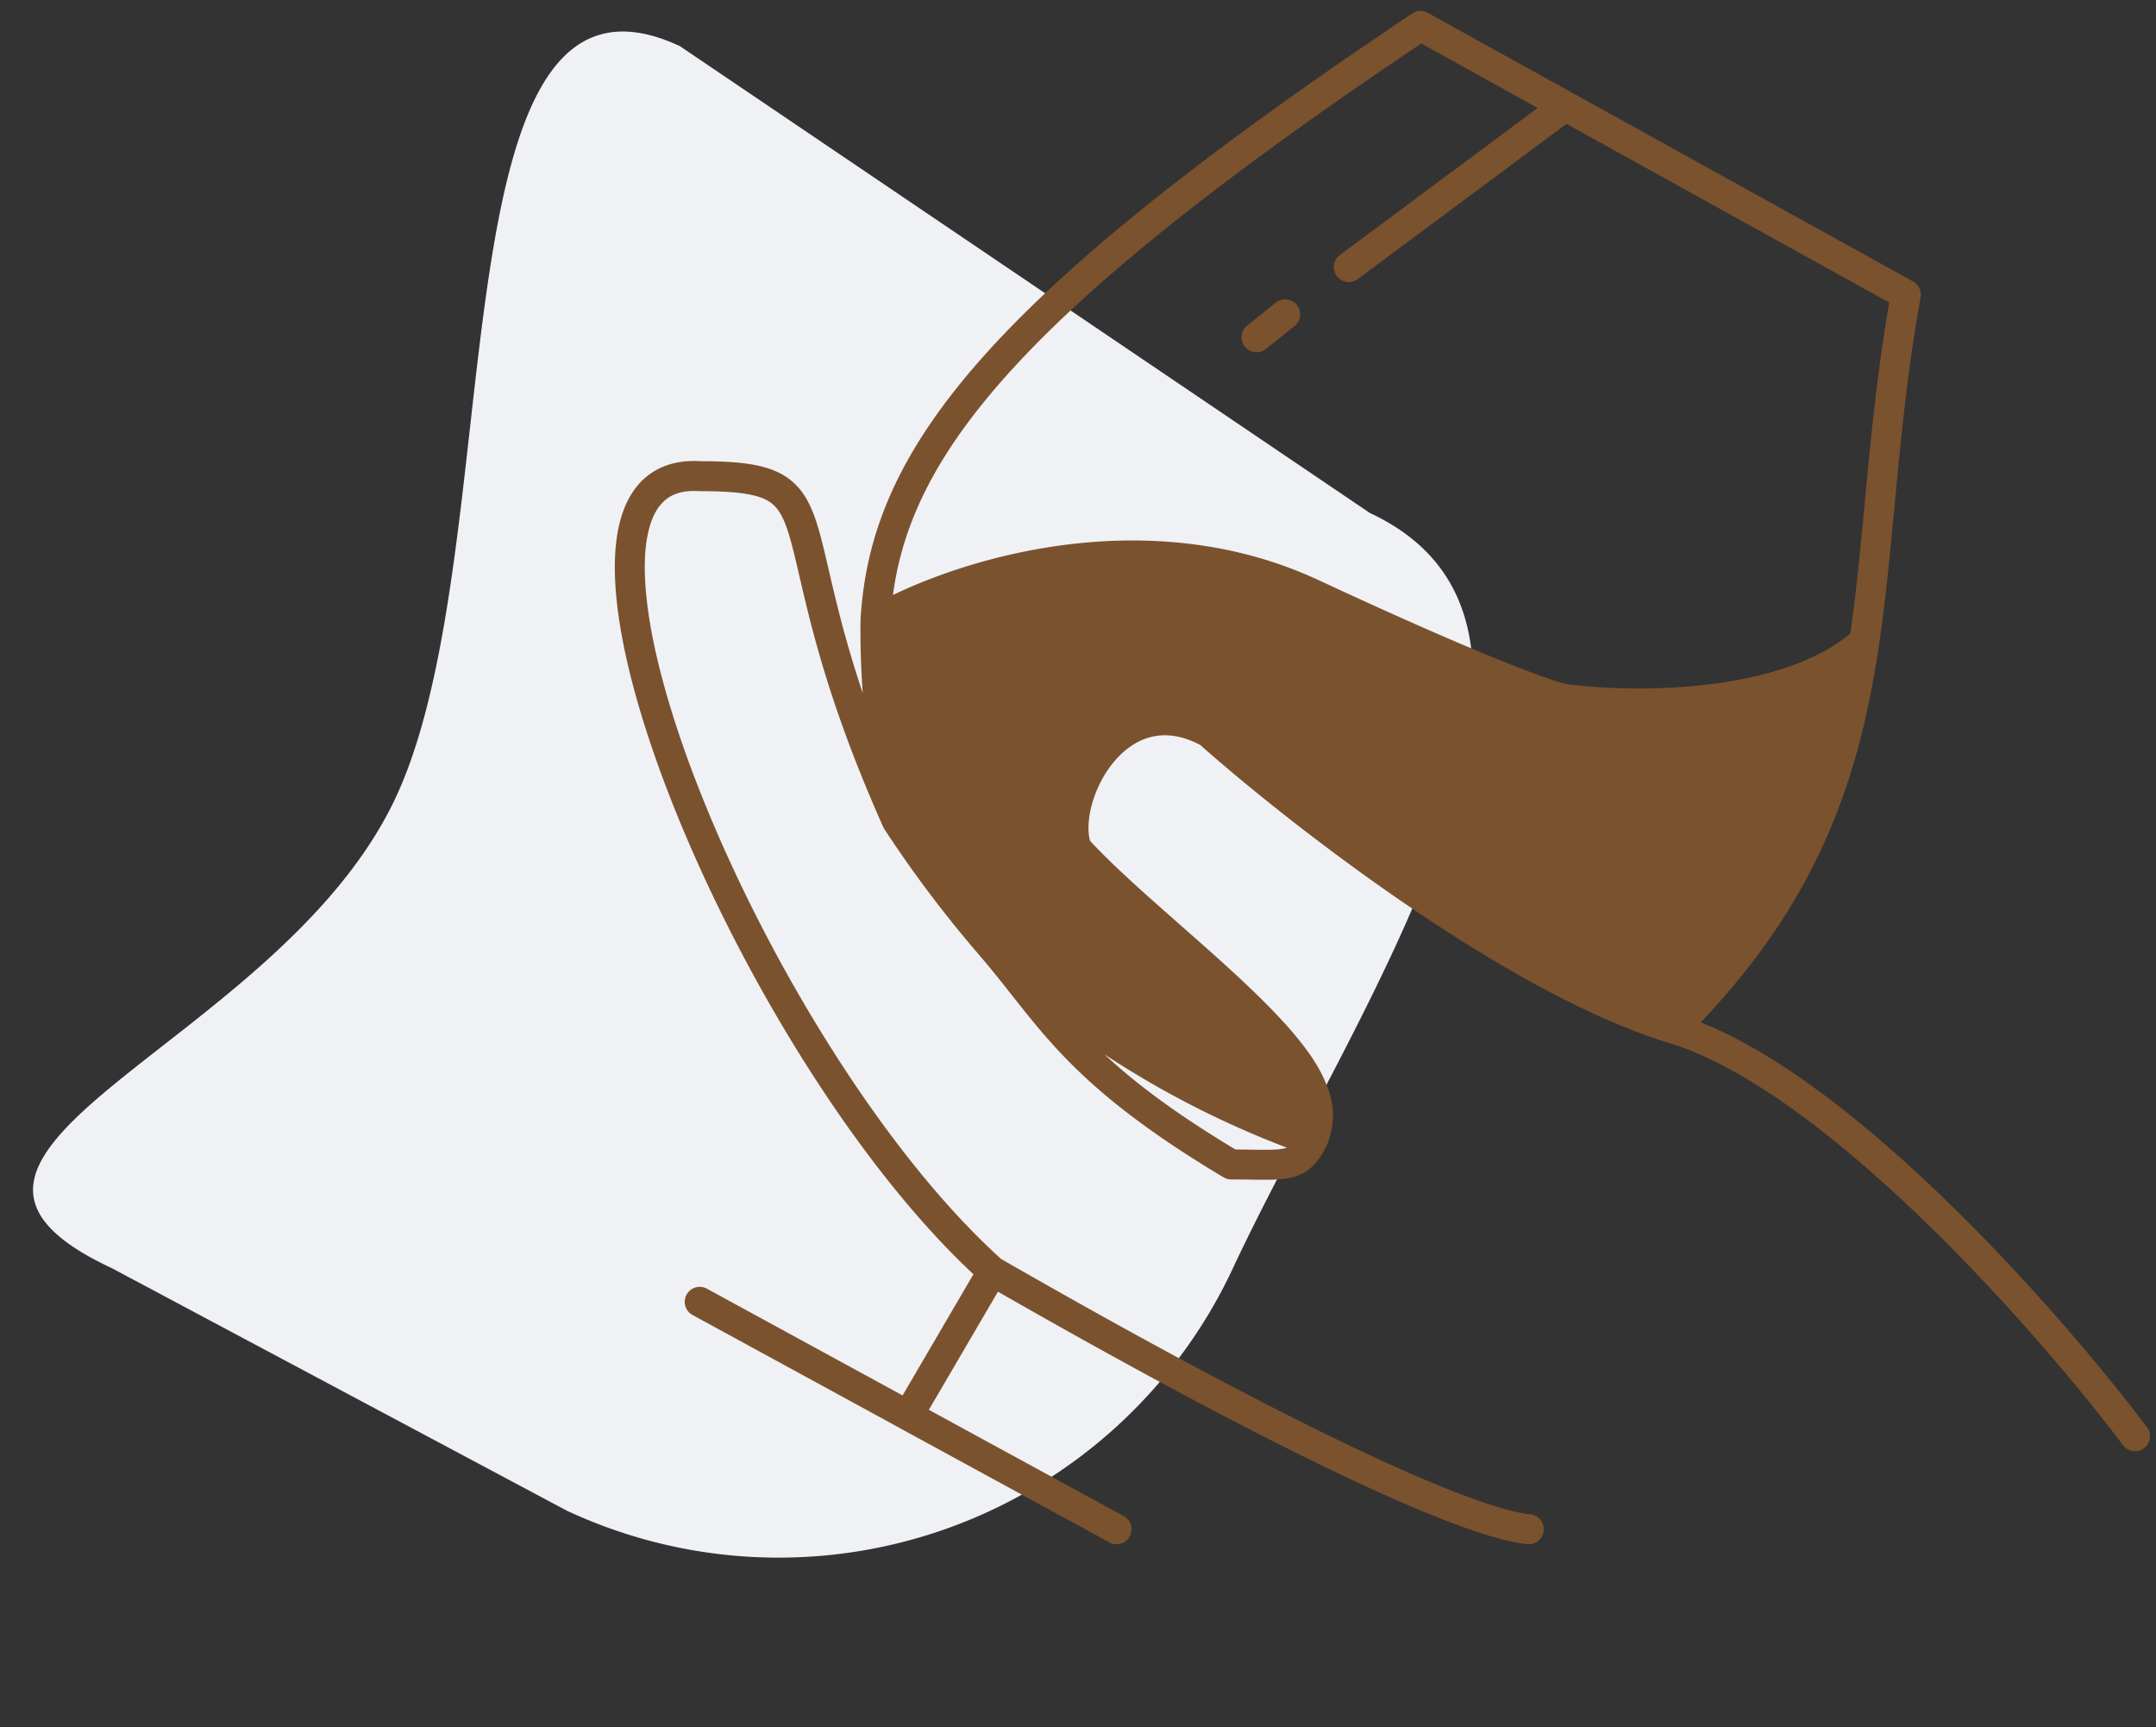 <svg xmlns="http://www.w3.org/2000/svg" width="107.948" height="86.462" viewBox="0 0 107.948 86.462">
  <rect x="0" y="0" width="107.948" height="86.462" fill="#333333" stroke="none"/>
  <g id="Сгруппировать_7852" data-name="Сгруппировать 7852" transform="translate(-310.784 -1468.702)">
    <path id="Контур_10082" data-name="Контур 10082" d="M28.755,8.464c13.86,0,40.077-16.855,40.077-3L62.253,46.648c0,13.86-23.3,9.763-37.158,9.763A25.1,25.1,0,0,1,0,31.316L1.374,5.539C1.374-8.321,14.895,8.464,28.755,8.464Z" transform="translate(310.784 1531.085) rotate(-65)" fill="#eff1f5"/>
    <path id="Vector_1_1_" data-name="Vector 1 (1)" d="M25.371,76.248,14.934,70.557M4.5,64.865l10.438,5.691m0,0,4.223-7.219m0,0c14.469,8.312,23.664,12.58,26.851,12.911M19.157,63.337c-12.27-11-24.285-40.412-14.66-39.8,7.6,0,3.187,2.292,9.882,17.265m38.88,10.39c-8.031-2.445-18.857-10.9-23.265-14.82-4.621-2.521-7.516,3.361-6.613,5.806,3.346,3.667,10.517,8.709,11.792,12.07a3.065,3.065,0,0,1,0,2.57m18.086-5.626c8.031,2.445,18.75,14.617,23.106,20.4m-23.106-20.4c6.523-6.469,8.562-12.649,9.558-19.4M14.378,40.8A43.123,43.123,0,0,1,13.3,30.794M14.378,40.8a59.169,59.169,0,0,0,4.779,6.323M13.3,30.794C13.751,22.708,19.209,15.311,40.589,1L47.84,5.012M13.3,30.794c3.677-2.139,13.2-5.409,21.868-1.375S47.229,34.613,47.84,34.69c3.424.458,11.212.519,14.975-2.9m0,0c.78-5.29.92-10.933,2.075-17.341L47.84,5.012m0,0L37,13.07m-3.187,2.368-1.434,1.146m2.789,40.232c-.728,1.419-1.425,1.173-4.054,1.173-7.808-4.66-8.99-7.4-11.961-10.866m16.015,9.692a46.168,46.168,0,0,1-16.015-9.692" transform="translate(341.317 1469)" fill="none" stroke="#7b522e" stroke-linecap="round" stroke-linejoin="round" stroke-width="1.5"/>
    <path id="Контур_10084" data-name="Контур 10084" d="M11921.33,10807.351l7.148-2.626,3.979-.676h2.259l5.1,1.056,4.453,2.246,5.6,2.3,5.679,1.7h3.488s5.893-.2,6.729-.612a28.737,28.737,0,0,1,3.41-1.088l-3.41,9.728-3.445,5.365-1.953,1.9-13.438-7.265-7.111-5.265-3.638-2.763-4.448,1.027-1.666,3.011v3.185a27.212,27.212,0,0,1,2.39,2.382,57.828,57.828,0,0,0,4.912,3.788l4.132,4.123.808,3.351-6.791-3.351-4.576-2.224-5.5-5.687-3.476-4.968Z" transform="translate(-11566 -9307)" fill="#7b522e" stroke="#7b522e" stroke-width="1"/>
  </g>
</svg>
